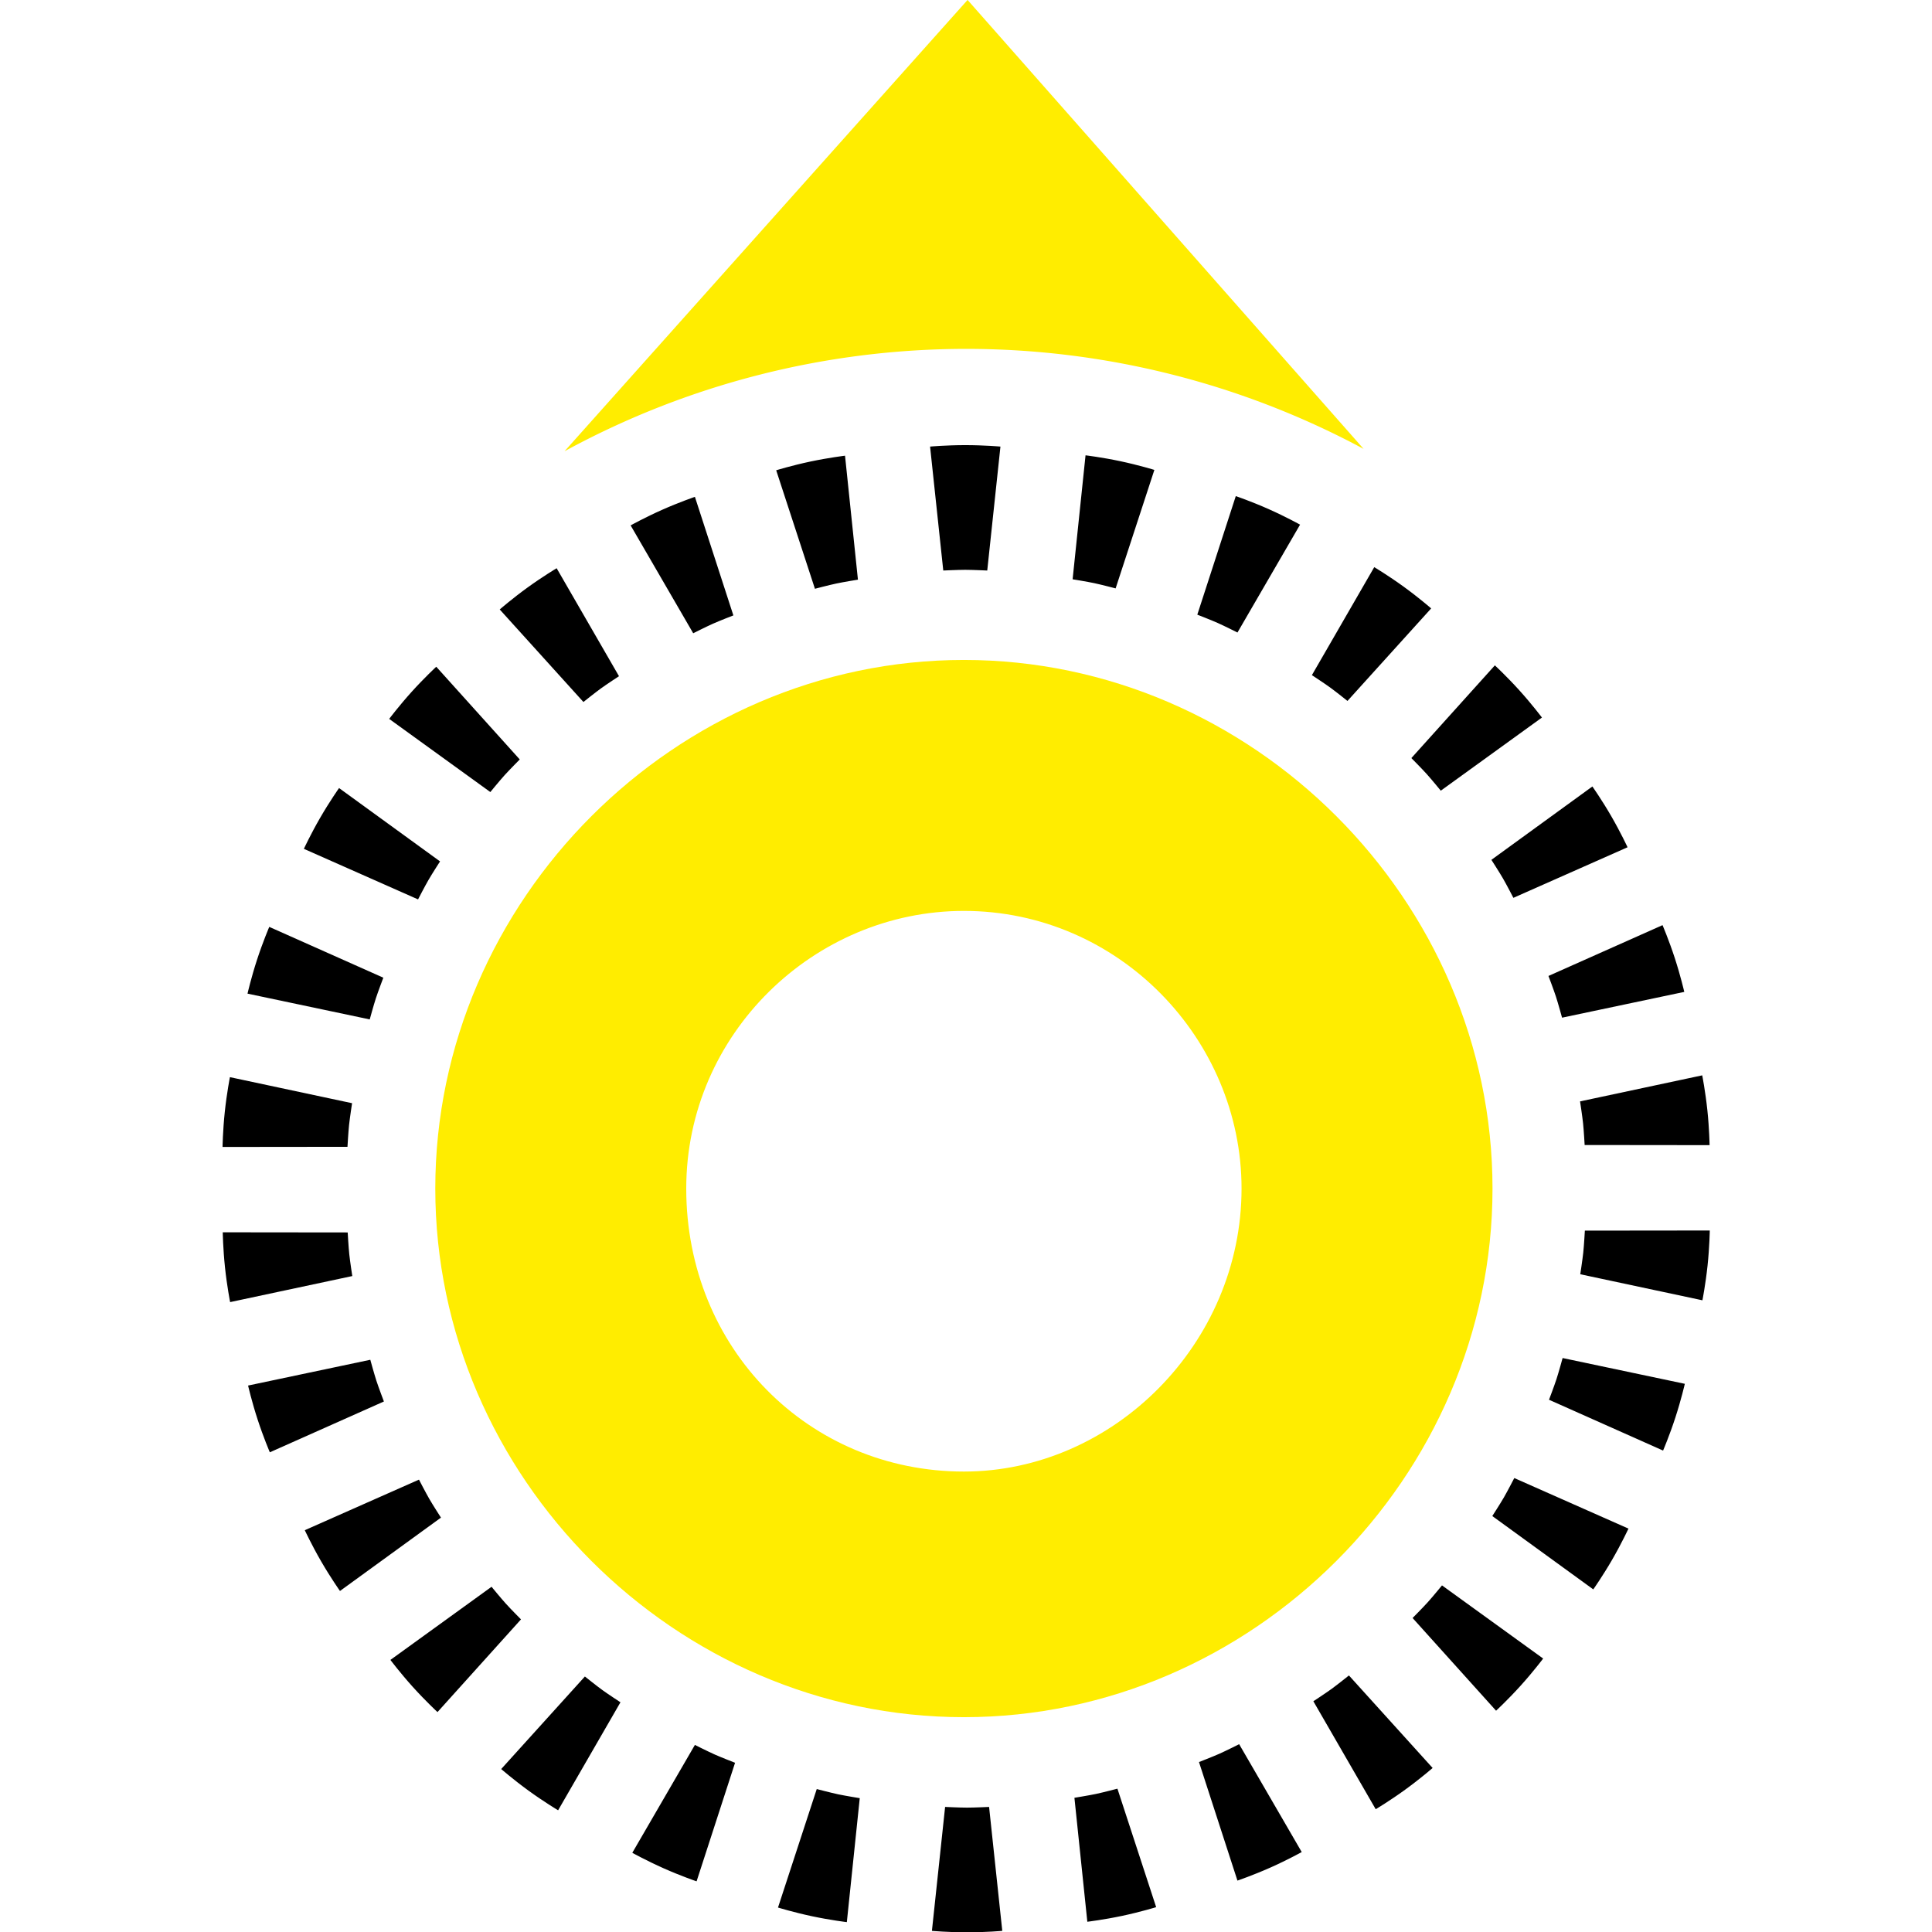 <?xml version="1.0" encoding="UTF-8" standalone="no"?>
<!-- Created with Inkscape (http://www.inkscape.org/) -->

<svg
   width="512"
   height="512"
   viewBox="0 0 512 512"
   version="1.1"
   id="svg5"
   xml:space="preserve"
   xmlns="http://www.w3.org/2000/svg"
   xmlns:svg="http://www.w3.org/2000/svg"><defs
     id="defs2" /><g
     id="layer1"><g
       id="g10657-2"
       transform="matrix(0.78,0,0,0.78,56.369,115.355)"
       style="display:inline"><path
         d="m 47.515,-10.292 c 0,0 -1.199,-0.108 -2.603,-0.108 -1.404,0 -2.603,0.108 -2.603,0.108 l 0.976,9.192 c 0,0 1.085,-0.052 1.627,-0.052 0.542,0 1.627,0.052 1.627,0.052 z m -11.499,0.676 c 0,0 -1.195,0.144 -2.569,0.435 -1.373,0.292 -2.524,0.647 -2.524,0.647 l 2.866,8.788 c 0,0 1.05,-0.277 1.58,-0.389 0.53,-0.113 1.602,-0.287 1.602,-0.287 z m -11.107,3.052 c 0,0 -1.139,0.389 -2.422,0.96 -1.282,0.571 -2.334,1.157 -2.334,1.157 l 4.63,8 c 0,0 0.969,-0.489 1.465,-0.71 0.495,-0.221 1.507,-0.614 1.507,-0.614 z m -10.23,5.294 c 0,0 -1.034,0.617 -2.169,1.442 -1.136,0.825 -2.042,1.617 -2.042,1.617 l 6.192,6.862 c 0,0 0.847,-0.68 1.285,-0.999 0.439,-0.319 1.347,-0.914 1.347,-0.914 z M 5.772,6.036 c 0,0 -0.883,0.819 -1.822,1.862 -0.939,1.043 -1.661,2.007 -1.661,2.007 l 7.484,5.425 c 0,0 0.687,-0.841 1.05,-1.244 0.363,-0.403 1.127,-1.174 1.127,-1.174 z m -7.192,8.998 c 0,0 -0.693,0.984 -1.395,2.2 -0.702,1.216 -1.208,2.308 -1.208,2.308 l 8.448,3.75 c 0,0 0.497,-0.965 0.768,-1.435 0.271,-0.47 0.859,-1.383 0.859,-1.383 z m -5.164,10.296 c 0,0 -0.473,1.107 -0.907,2.442 -0.434,1.335 -0.702,2.509 -0.702,2.509 l 9.043,1.912 c 0,0 0.285,-1.048 0.453,-1.563 0.168,-0.516 0.553,-1.531 0.553,-1.531 z m -2.911,11.145 c 0,0 -0.233,1.181 -0.38,2.577 -0.147,1.396 -0.165,2.6 -0.165,2.6 l 9.243,-0.01 c 0,0 0.061,-1.084 0.118,-1.623 0.057,-0.539 0.222,-1.612 0.222,-1.612 z m -0.53,11.507 c 0,0 0.018,1.204 0.165,2.6 0.147,1.396 0.38,2.577 0.38,2.577 l 9.039,-1.932 c 0,0 -0.165,-1.073 -0.222,-1.612 -0.057,-0.539 -0.118,-1.623 -0.118,-1.623 z m 1.874,11.366 c 0,0 0.268,1.174 0.702,2.509 0.434,1.335 0.907,2.442 0.907,2.442 l 8.44,-3.769 c 0,0 -0.385,-1.015 -0.553,-1.531 C 1.177,58.483 0.892,57.436 0.892,57.436 Z m 4.196,10.728 c 0,0 0.506,1.092 1.208,2.308 0.702,1.216 1.395,2.2 1.395,2.2 l 7.472,-5.441 c 0,0 -0.588,-0.913 -0.859,-1.383 -0.271,-0.47 -0.768,-1.435 -0.768,-1.435 z m 6.335,9.621 c 0,0 0.722,0.963 1.661,2.007 0.939,1.043 1.822,1.862 1.822,1.862 l 6.178,-6.876 c 0,0 -0.765,-0.771 -1.127,-1.174 -0.363,-0.403 -1.05,-1.244 -1.05,-1.244 z m 8.197,8.093 c 0,0 0.907,0.792 2.042,1.617 1.136,0.825 2.169,1.442 2.169,1.442 l 4.613,-8.01 c 0,0 -0.908,-0.595 -1.347,-0.914 -0.439,-0.319 -1.285,-0.999 -1.285,-0.999 z m 9.7,6.212 c 0,0 1.051,0.586 2.334,1.157 1.282,0.571 2.422,0.96 2.422,0.96 l 2.847,-8.794 c 0,0 -1.012,-0.393 -1.507,-0.614 -0.495,-0.221 -1.465,-0.71 -1.465,-0.71 z m 10.78,4.06 c 0,0 1.15,0.355 2.524,0.647 1.373,0.292 2.569,0.435 2.569,0.435 l 0.956,-9.194 c 0,0 -1.072,-0.174 -1.602,-0.287 -0.53,-0.113 -1.58,-0.389 -1.58,-0.389 z m 11.388,1.73 c 0,0 1.199,0.108 2.603,0.108 1.404,0 2.603,-0.108 2.603,-0.108 L 46.675,90.6 c 0,0 -1.085,0.052 -1.627,0.052 -0.542,0 -1.627,-0.052 -1.627,-0.052 z m 11.499,-0.676 c 0,0 1.195,-0.144 2.569,-0.435 1.373,-0.292 2.524,-0.647 2.524,-0.647 l -2.866,-8.788 c 0,0 -1.05,0.277 -1.58,0.389 -0.53,0.113 -1.602,0.287 -1.602,0.287 z m 11.107,-3.052 c 0,0 1.139,-0.389 2.422,-0.96 1.282,-0.571 2.334,-1.157 2.334,-1.157 L 65.177,85.947 c 0,0 -0.969,0.489 -1.465,0.71 -0.495,0.221 -1.507,0.614 -1.507,0.614 z m 10.23,-5.294 c 0,0 1.034,-0.617 2.169,-1.442 1.136,-0.825 2.042,-1.617 2.042,-1.617 l -6.192,-6.862 c 0,0 -0.847,0.68 -1.285,0.999 -0.439,0.319 -1.347,0.914 -1.347,0.914 z m 8.906,-7.306 c 0,0 0.883,-0.819 1.822,-1.862 0.939,-1.043 1.661,-2.007 1.661,-2.007 l -7.484,-5.425 c 0,0 -0.687,0.841 -1.05,1.244 -0.363,0.403 -1.127,1.174 -1.127,1.174 z m 7.192,-8.998 c 0,0 0.693,-0.984 1.395,-2.2 0.702,-1.216 1.208,-2.308 1.208,-2.308 l -8.448,-3.75 c 0,0 -0.497,0.965 -0.768,1.435 -0.271,0.47 -0.859,1.383 -0.859,1.383 z m 5.164,-10.296 c 0,0 0.473,-1.107 0.907,-2.442 0.434,-1.335 0.702,-2.509 0.702,-2.509 l -9.043,-1.912 c 0,0 -0.285,1.048 -0.453,1.563 -0.168,0.516 -0.553,1.531 -0.553,1.531 z m 2.911,-11.145 c 0,0 0.233,-1.181 0.38,-2.577 0.147,-1.396 0.165,-2.6 0.165,-2.6 l -9.243,0.01 c 0,0 -0.061,1.084 -0.118,1.623 -0.057,0.539 -0.222,1.612 -0.222,1.612 z m 0.53,-11.507 c 0,0 -0.018,-1.204 -0.165,-2.6 -0.147,-1.396 -0.38,-2.577 -0.38,-2.577 l -9.039,1.932 c 0,0 0.165,1.073 0.222,1.612 0.057,0.539 0.118,1.623 0.118,1.623 z M 98.111,30.152 c 0,0 -0.268,-1.174 -0.702,-2.509 -0.434,-1.335 -0.907,-2.442 -0.907,-2.442 l -8.44,3.769 c 0,0 0.385,1.015 0.553,1.531 0.168,0.516 0.453,1.563 0.453,1.563 z M 93.915,19.425 c 0,0 -0.506,-1.092 -1.208,-2.308 -0.702,-1.216 -1.395,-2.2 -1.395,-2.2 l -7.472,5.441 c 0,0 0.588,0.913 0.859,1.383 0.271,0.47 0.768,1.435 0.768,1.435 z M 87.58,9.804 c 0,0 -0.722,-0.963 -1.661,-2.007 -0.939,-1.043 -1.822,-1.862 -1.822,-1.862 l -6.178,6.876 c 0,0 0.765,0.771 1.127,1.174 0.363,0.403 1.05,1.244 1.05,1.244 z M 79.384,1.71 c 0,0 -0.907,-0.792 -2.042,-1.617 C 76.206,-0.732 75.172,-1.35 75.172,-1.35 l -4.613,8.01 c 0,0 0.908,0.595 1.347,0.914 0.439,0.319 1.285,0.999 1.285,0.999 z m -9.7,-6.212 c 0,0 -1.051,-0.586 -2.334,-1.157 -1.282,-0.571 -2.422,-0.96 -2.422,-0.96 l -2.847,8.794 c 0,0 1.012,0.393 1.507,0.614 0.495,0.221 1.465,0.71 1.465,0.71 z M 58.904,-8.562 c 0,0 -1.15,-0.355 -2.524,-0.647 -1.373,-0.292 -2.569,-0.435 -2.569,-0.435 l -0.956,9.194 c 0,0 1.072,0.174 1.602,0.287 0.53,0.113 1.58,0.389 1.58,0.389 z"
         style="display:inline;stroke-width:0.233"
         id="path6131"
         class="UnoptimicedTransforms"
         transform="matrix(4.592,0,0,4.581,49.45,50.986)" /><path
         id="path635-6"
         style="display:inline;fill:#ffed00;fill-opacity:1;stroke-width:0.539"
         d="m 9.267,-50.384 4.312,36.077 A 50.438,50.438 0 0 1 24.925,-36.46 50.438,50.438 0 0 1 45.216,-50.383 Z"
         transform="matrix(3.743,4.243,-4.243,3.743,8.009,1.356)" /></g><path
       d="m 115.356,314.981 c 0,76.411 63.676,140.087 140.087,140.087 76.411,0 140.087,-63.676 140.087,-140.087 0,-76.411 -63.676,-140.087 -140.087,-140.087 -76.411,0 -140.087,63.676 -140.087,140.087 z m 66.506,0 c 0,-41.036 33.96,-73.581 73.581,-73.581 41.036,0 73.581,33.96 73.581,73.581 0,41.036 -33.96,74.996 -73.581,74.996 -41.036,0 -73.581,-32.545 -73.581,-74.996 z"
       id="path264"
       style="display:inline;fill:#ffed00;fill-opacity:1;stroke-width:14.15" /></g></svg>
